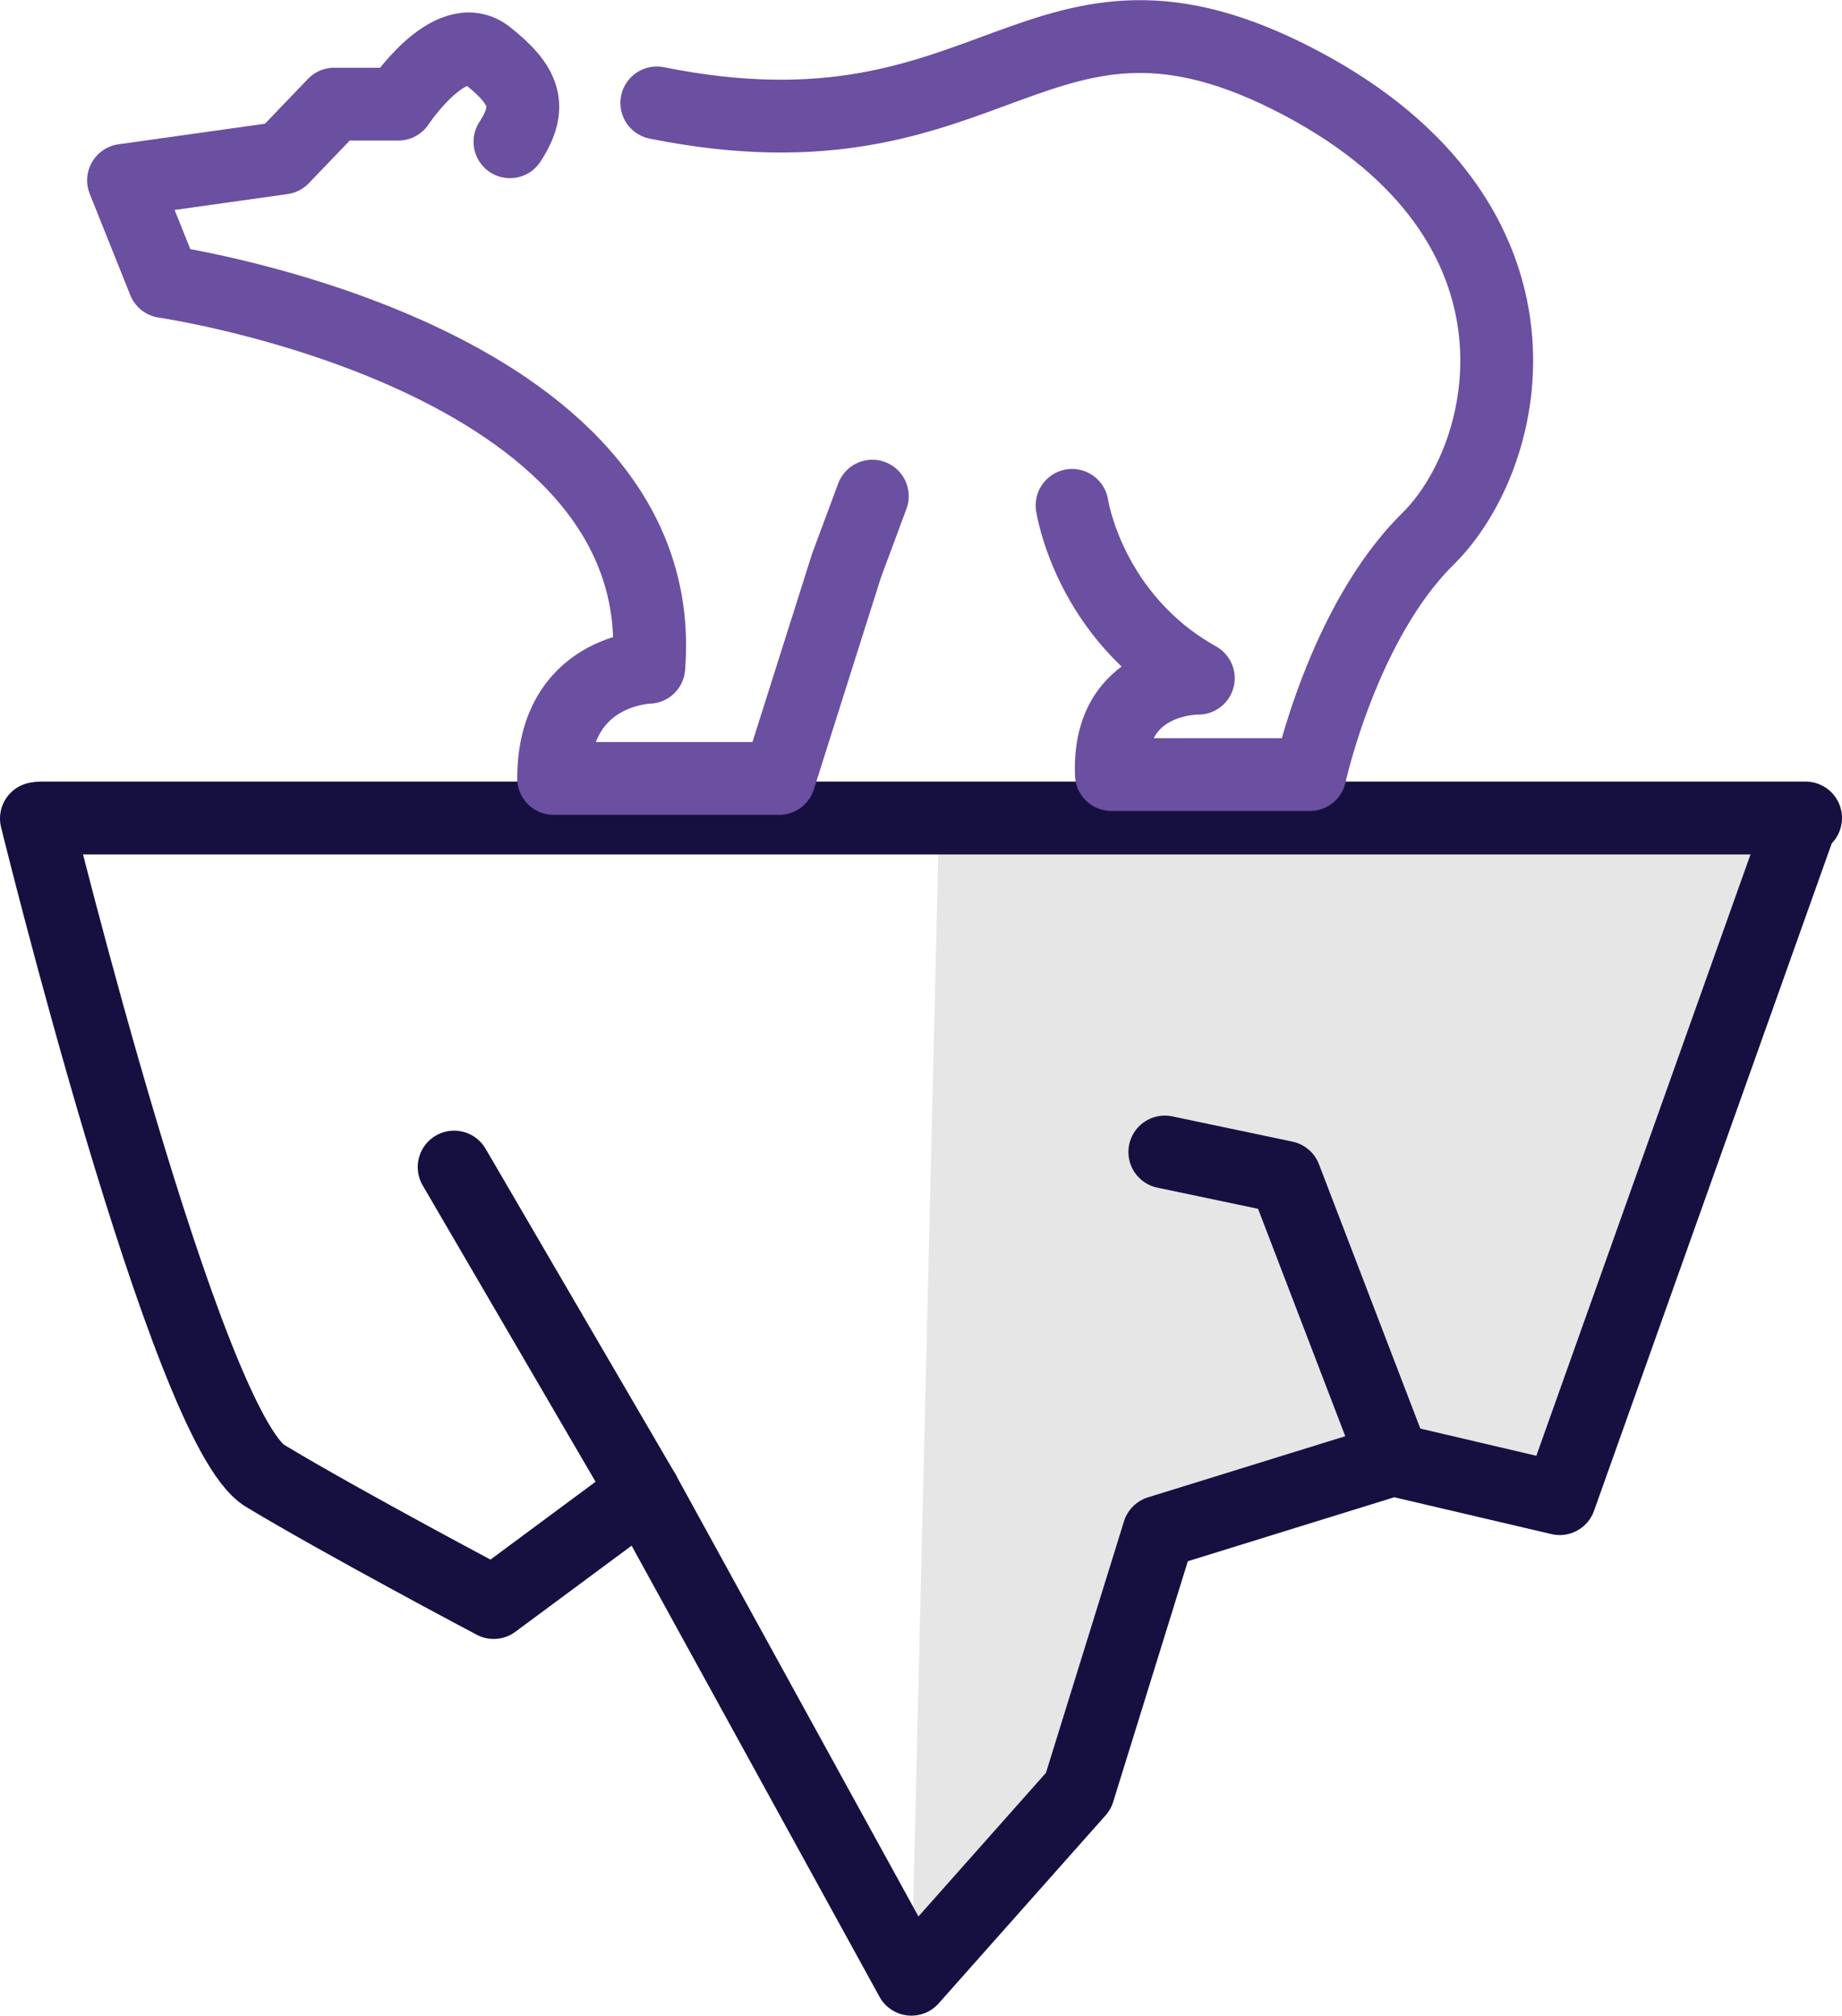 <?xml version="1.0" encoding="UTF-8"?><svg id="Layer_2" xmlns="http://www.w3.org/2000/svg" viewBox="0 0 75.89 83.04"><defs><style>.cls-1{fill:#e6e6e6;}.cls-2{stroke:#161041;}.cls-2,.cls-3{fill:none;stroke-linecap:round;stroke-linejoin:round;stroke-width:3px;}.cls-3{stroke:#6b4fa0;}</style></defs><g id="Layer_4"><g><line class="cls-2" x1="47.12" y1="63.12" x2="47.35" y2="63.08"/><g><g><polyline class="cls-1" points="38.7 33.41 37.55 81.54 44.43 73.79 47.75 63.12 57.4 60.13 64.27 61.74 74.25 33.72"/><line class="cls-2" x1="26.51" y1="61.45" x2="18.71" y2="48.08"/><polyline class="cls-2" points="57.4 60.13 52.94 48.5 47.99 47.46"/><path class="cls-2" d="m1.5,33.72s6.17,25.12,9.42,27.08c3.25,1.96,9.42,5.22,9.42,5.22l6.17-4.57,11.04,20.09,6.88-7.75,3.31-10.67,9.65-2.99,6.87,1.61,9.98-28.02"/></g><line class="cls-2" x1="1.71" y1="33.7" x2="74.39" y2="33.7"/></g><g><path class="cls-3" d="m35.94,20.44l-1.06,2.85-2.78,8.78h-9.29c0-4.5,3.92-4.58,3.92-4.58,1.02-12.86-19.97-15.89-19.97-15.89l-1.67-4.17,6.55-.92,2.13-2.22h2.64s2.13-3.22,3.67-2,1.88,2.09.93,3.55"/><path class="cls-3" d="m44.17,20.82s.68,4.59,5.2,7.12c0,0-3.75-.08-3.58,3.97h8.18s1.36-6.26,4.86-9.71c3.5-3.45,5.64-13.06-5.27-18.8-10.91-5.74-12.43,3.67-26.5.84"/></g></g></g></svg>